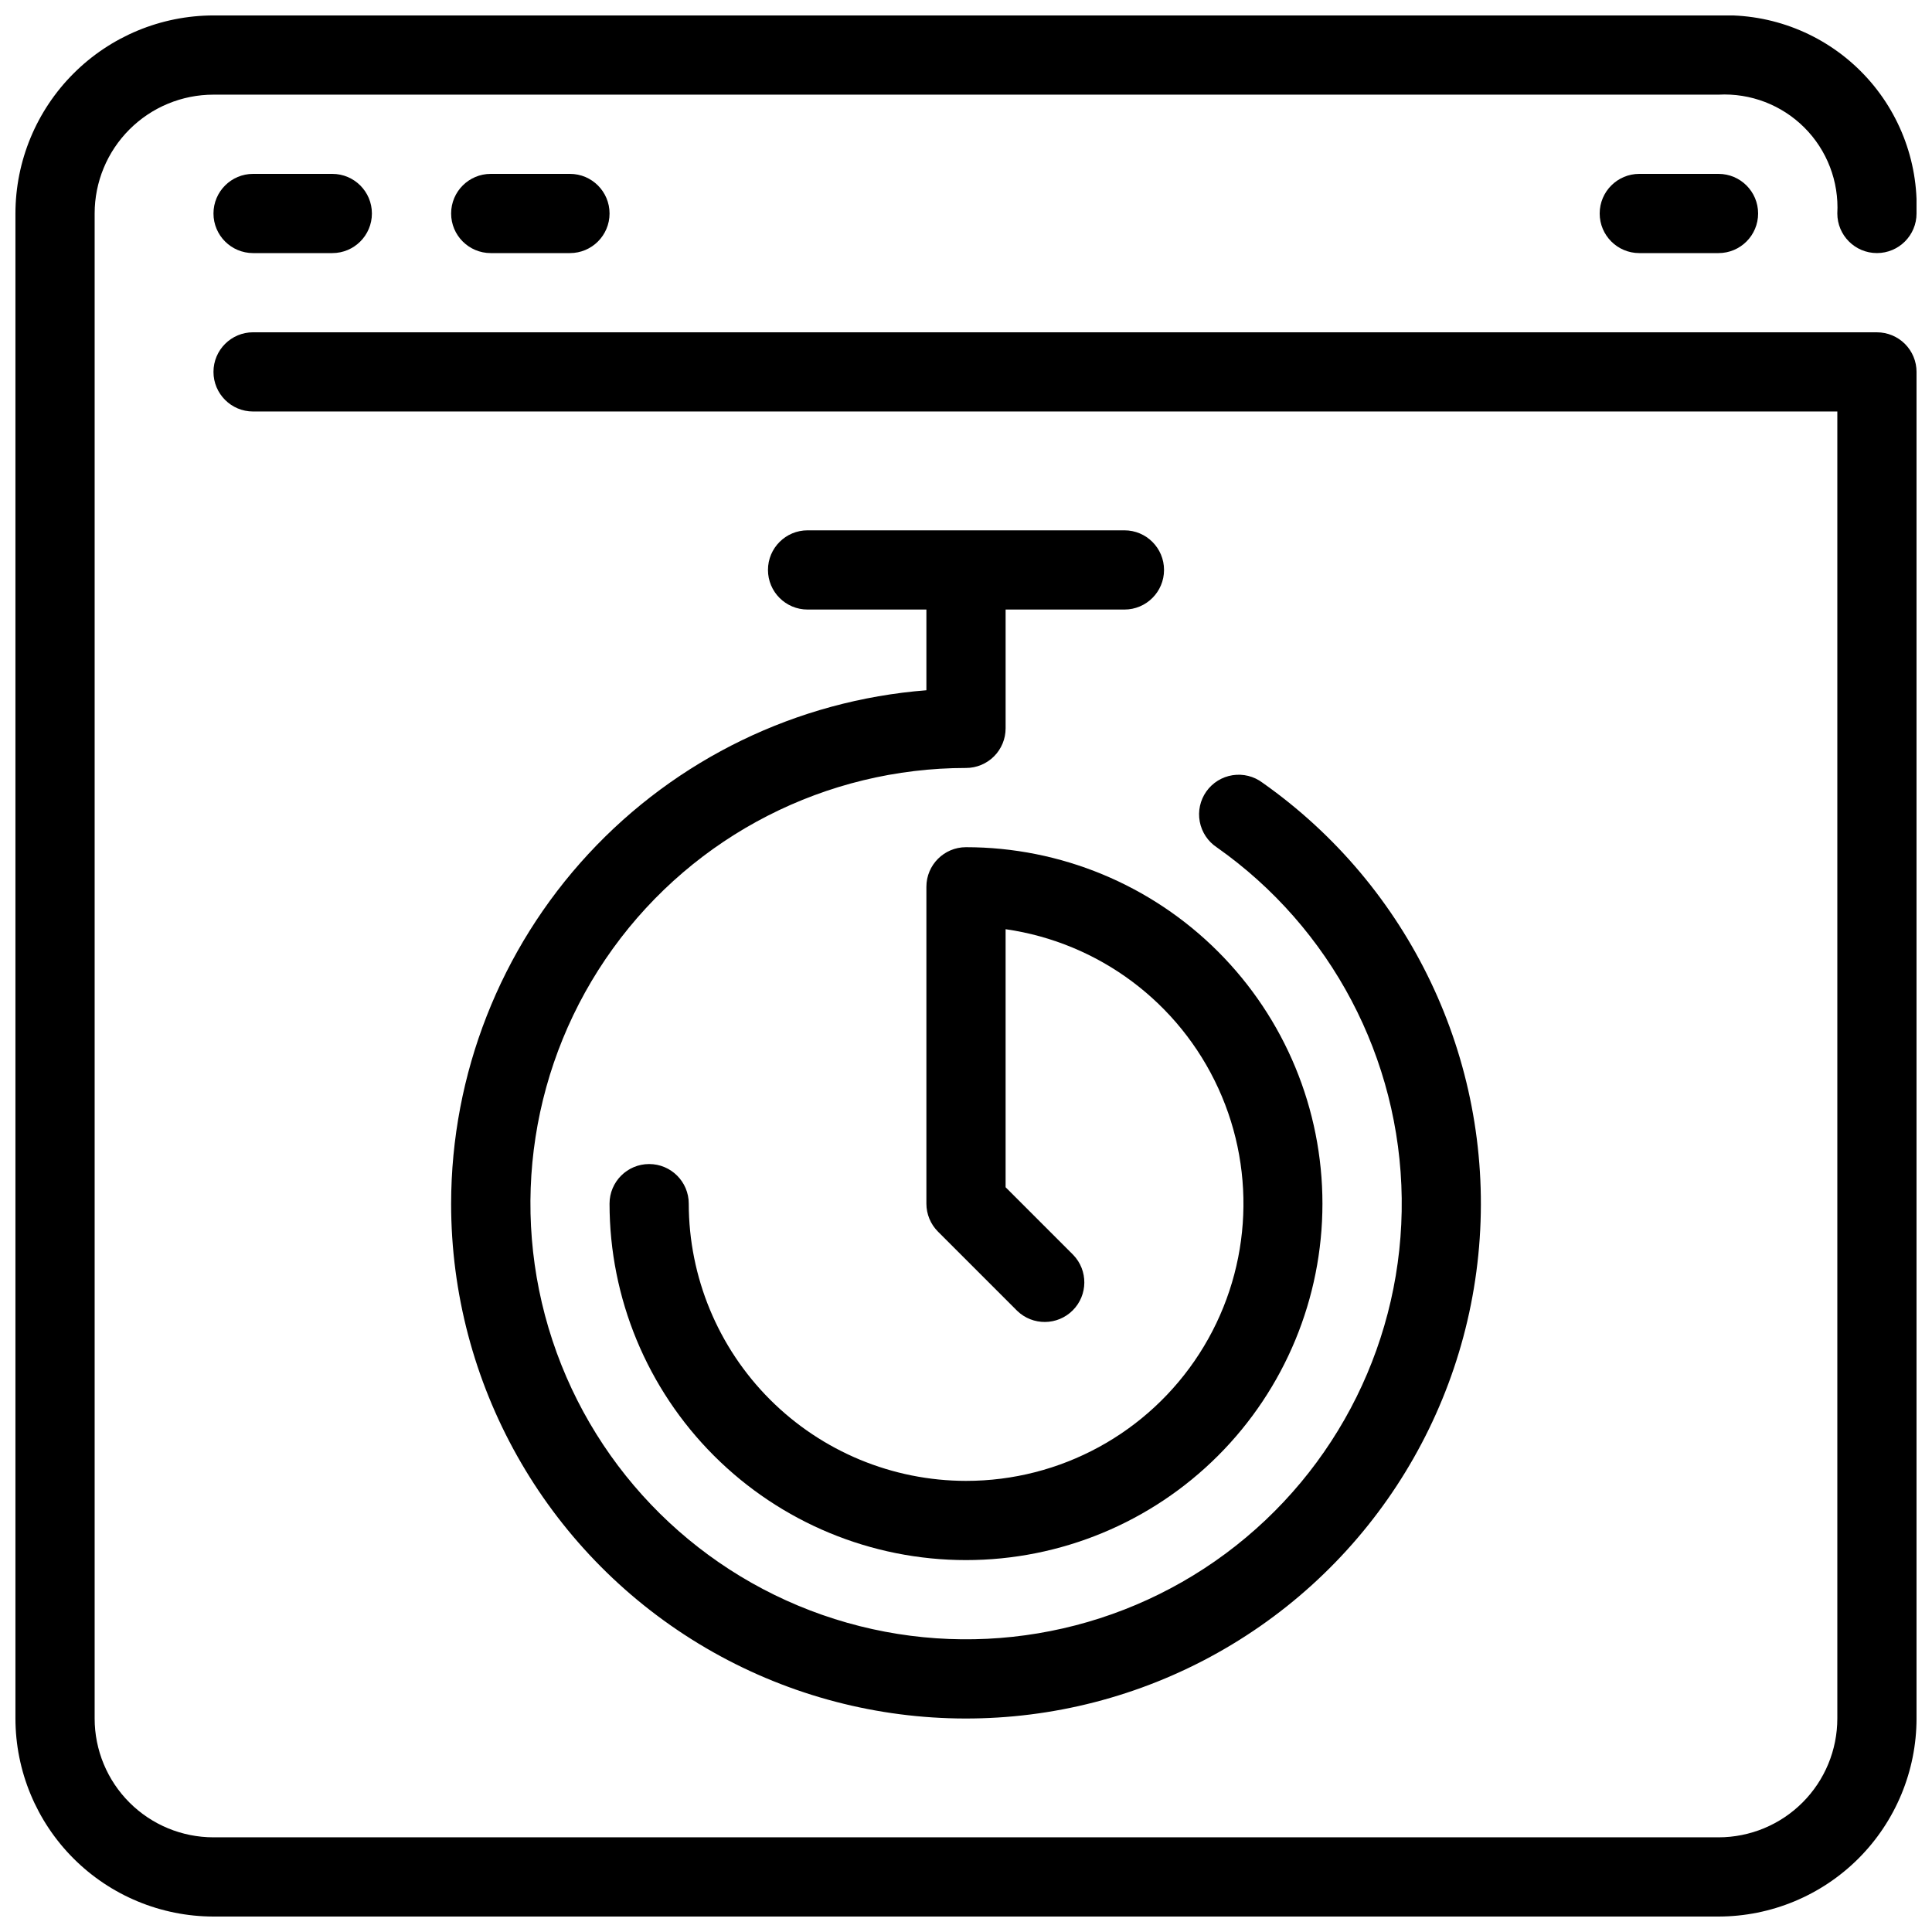 <?xml version="1.0" encoding="UTF-8"?>
<!-- Uploaded to: SVG Repo, www.svgrepo.com, Generator: SVG Repo Mixer Tools -->
<svg width="800px" height="800px" version="1.1" viewBox="144 144 512 512" xmlns="http://www.w3.org/2000/svg">
 <defs>
  <clipPath id="a">
   <path d="m148.09 148.09h503.81v503.81h-503.81z"/>
  </clipPath>
 </defs>
 <g clip-path="url(#a)">
  <path d="m641.41 232.06h-430.34c-5.797 0-10.496 4.699-10.496 10.496s4.699 10.496 10.496 10.496h419.84v346.37c0 8.352-3.316 16.363-9.223 22.266-5.902 5.906-13.914 9.223-22.266 9.223h-398.85c-8.352 0-16.359-3.316-22.266-9.223-5.906-5.902-9.223-13.914-9.223-22.266v-398.85c0-8.352 3.316-16.359 9.223-22.266s13.914-9.223 22.266-9.223h398.85c8.48-0.449 16.754 2.723 22.762 8.73 6.004 6.004 9.176 14.277 8.727 22.758 0 5.797 4.699 10.496 10.496 10.496s10.496-4.699 10.496-10.496c0.535-14.074-4.824-27.734-14.785-37.695-9.957-9.961-23.617-15.316-37.695-14.785h-398.85c-13.914 0.016-27.254 5.551-37.09 15.391-9.84 9.836-15.375 23.176-15.391 37.09v398.85c0.016 13.914 5.551 27.254 15.391 37.094 9.836 9.836 23.176 15.371 37.09 15.387h398.85c13.914-0.016 27.254-5.551 37.094-15.387 9.836-9.84 15.371-23.18 15.387-37.094v-356.86c0-2.785-1.105-5.453-3.074-7.422s-4.637-3.074-7.422-3.074z"/>
 </g>
 <path d="m211.07 190.08c-5.797 0-10.496 4.699-10.496 10.496s4.699 10.496 10.496 10.496h20.992c5.797 0 10.496-4.699 10.496-10.496s-4.699-10.496-10.496-10.496z"/>
 <path d="m274.05 190.08c-5.797 0-10.496 4.699-10.496 10.496s4.699 10.496 10.496 10.496h20.992c5.797 0 10.496-4.699 10.496-10.496s-4.699-10.496-10.496-10.496z"/>
 <path d="m578.43 190.08c-5.797 0-10.496 4.699-10.496 10.496s4.699 10.496 10.496 10.496h20.992c5.797 0 10.496-4.699 10.496-10.496s-4.699-10.496-10.496-10.496z"/>
 <path d="m263.55 462.98c0 47.648 24.859 91.848 65.582 116.6 40.719 24.746 91.402 26.461 133.7 4.516 42.297-21.941 70.086-64.363 73.305-111.9 3.219-47.543-18.598-93.32-57.555-120.77-2.269-1.711-5.133-2.426-7.938-1.988-2.809 0.438-5.316 1.996-6.957 4.316-1.637 2.32-2.266 5.207-1.738 7.996 0.527 2.793 2.16 5.25 4.531 6.816 30.305 21.332 48.527 55.91 48.988 92.969 0.465 37.055-16.887 72.078-46.648 94.164-29.758 22.082-68.309 28.535-103.64 17.352-35.332-11.184-63.145-38.645-74.777-73.832-11.633-35.184-5.668-73.816 16.035-103.86 21.699-30.039 56.504-47.832 93.562-47.84 2.781 0 5.453-1.105 7.422-3.074s3.074-4.641 3.074-7.422v-31.488h31.488c5.797 0 10.496-4.699 10.496-10.496 0-5.797-4.699-10.496-10.496-10.496h-83.969c-5.797 0-10.496 4.699-10.496 10.496 0 5.797 4.699 10.496 10.496 10.496h31.488v21.391c-34.258 2.684-66.242 18.176-89.586 43.391s-36.328 58.297-36.367 92.66z"/>
 <path d="m400 536.45c-19.48-0.02-38.156-7.769-51.93-21.543-13.773-13.773-21.523-32.449-21.543-51.926 0-5.797-4.699-10.496-10.496-10.496s-10.496 4.699-10.496 10.496c0 25.051 9.953 49.078 27.668 66.793 17.715 17.719 41.742 27.668 66.797 27.668 25.051 0 49.078-9.949 66.793-27.668 17.719-17.715 27.668-41.742 27.668-66.793 0-25.055-9.949-49.082-27.668-66.797-17.715-17.719-41.742-27.668-66.793-27.668-5.797 0-10.496 4.699-10.496 10.496v83.969c0 2.781 1.105 5.449 3.074 7.418l20.992 20.992c4.117 3.977 10.664 3.922 14.715-0.129 4.047-4.047 4.106-10.594 0.125-14.711l-17.914-17.918v-68.383c24.758 3.555 46.008 19.461 56.395 42.215 10.391 22.754 8.488 49.227-5.043 70.262-13.531 21.039-36.836 33.742-61.848 33.723z"/>
</svg>